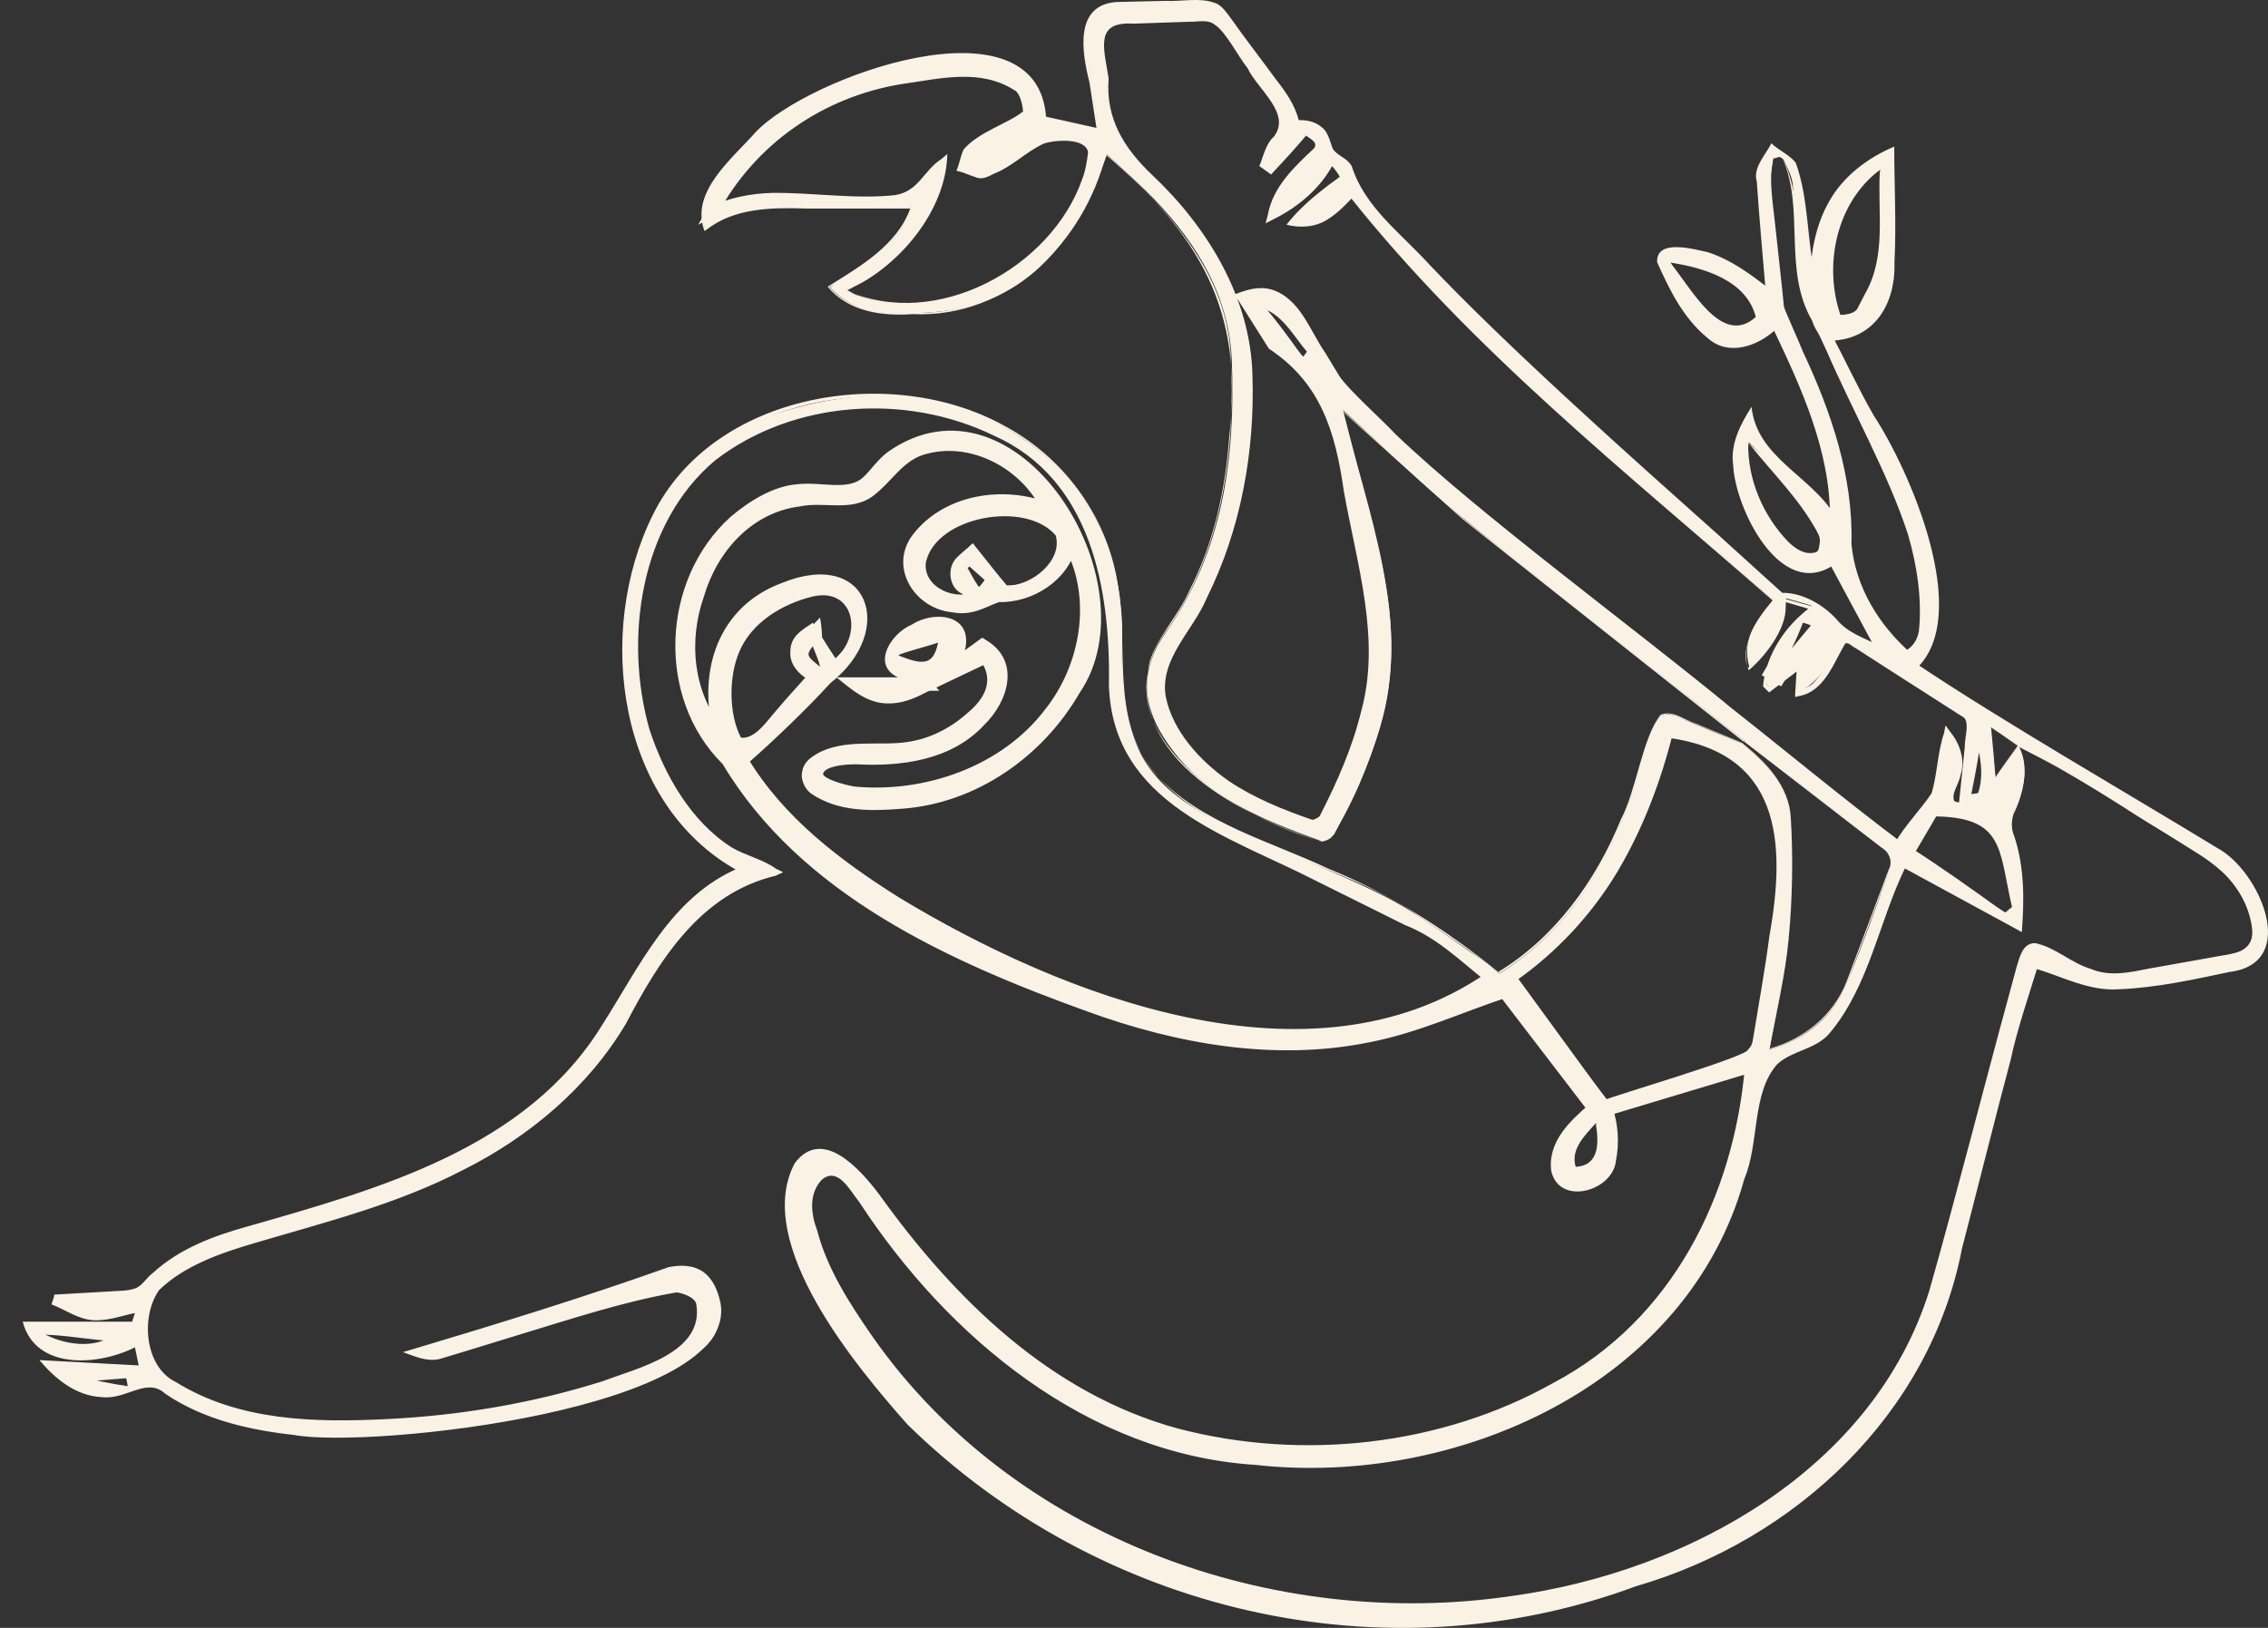 <svg width="39" height="28" viewBox="0 0 39 28" fill="none" xmlns="http://www.w3.org/2000/svg">
<rect x="0" y="0" width="39" height="28" fill="#333333" stroke="none"/>
<path d="M30.001 12.745C28.387 11.471 26.765 10.211 25.165 8.914C24.467 8.348 23.825 7.715 23.094 7.055C23.24 7.63 23.372 8.135 23.504 8.64C23.759 9.612 24.004 10.584 23.901 11.613C23.802 12.603 23.4 13.481 22.948 14.34C22.91 14.406 22.768 14.481 22.707 14.462C21.674 14.085 20.65 13.689 20.013 12.688C19.616 12.066 19.626 11.48 20.046 10.881C21.032 9.48 21.244 7.876 21.183 6.224C21.145 5.12 20.607 4.219 19.857 3.436C19.602 3.172 19.329 2.931 19.036 2.653C18.484 4.196 17.621 5.314 15.875 5.38C15.318 5.399 14.742 5.451 14.271 4.941C14.856 4.573 15.445 4.252 15.686 3.568C14.993 3.568 14.304 3.582 13.62 3.568C13.091 3.554 12.586 3.601 12.129 3.946C12.001 3.615 12.129 3.384 12.28 3.167C12.728 2.502 13.285 1.964 14.016 1.61C14.785 1.242 15.597 1.02 16.446 0.959C16.639 0.945 16.842 0.959 17.031 0.992C17.663 1.119 17.904 1.402 17.965 2.03C18.258 2.096 18.55 2.162 18.895 2.242C18.857 1.997 18.824 1.766 18.786 1.535C18.744 1.261 18.663 0.992 18.654 0.718C18.64 0.341 18.852 0.095 19.23 0.067C19.711 0.029 20.197 0.029 20.683 0.039C20.805 0.039 20.971 0.11 21.046 0.204C21.428 0.695 21.796 1.2 22.155 1.709C22.23 1.818 22.259 1.964 22.315 2.101C22.622 2.082 22.811 2.219 22.877 2.535C22.891 2.596 22.971 2.648 23.023 2.7C23.089 2.761 23.198 2.808 23.221 2.879C23.438 3.563 24 3.983 24.462 4.474C26.368 6.498 28.506 8.272 30.544 10.155C30.586 10.192 30.633 10.249 30.681 10.244C31.119 10.235 31.384 10.504 31.667 10.782C31.837 10.947 32.091 11.023 32.289 11.131C32.035 10.659 31.775 10.169 31.511 9.683C31.129 9.905 30.874 9.881 30.548 9.518C30.1 9.022 29.822 8.442 29.85 7.758C29.86 7.541 29.977 7.324 30.105 7.111C30.279 7.975 31.148 8.23 31.52 8.89C31.511 7.696 31.025 6.658 30.534 5.611C30.015 6.059 29.624 6.064 29.175 5.559C28.93 5.281 28.76 4.927 28.586 4.592C28.482 4.398 28.581 4.304 28.807 4.299C29.312 4.299 29.723 4.46 30.421 5.017C30.398 4.752 30.379 4.545 30.36 4.337C30.322 3.889 30.261 3.441 30.256 2.992C30.256 2.841 30.402 2.691 30.482 2.54C30.624 2.657 30.85 2.757 30.888 2.903C30.992 3.323 31.025 3.766 31.082 4.2C31.11 4.403 31.134 4.606 31.185 4.809C31.223 3.837 31.544 3.054 32.535 2.606C32.535 3.379 32.587 4.101 32.516 4.814C32.469 5.323 32.19 5.757 31.478 5.804C31.77 6.361 32.006 6.89 32.308 7.371C32.86 8.253 33.176 9.206 33.28 10.235C33.323 10.669 33.328 11.094 32.926 11.462C33.224 11.66 33.497 11.863 33.79 12.037C35.182 12.882 36.583 13.717 37.98 14.552C38.494 14.859 38.848 15.279 38.937 15.883C38.999 16.307 38.867 16.543 38.451 16.628C37.763 16.774 37.064 16.93 36.366 16.949C35.932 16.963 35.493 16.727 34.998 16.585C34.936 16.774 34.837 17.015 34.771 17.265C34.403 18.647 34.002 20.025 33.691 21.426C33.092 24.135 31.402 25.932 28.911 26.923C24.368 28.73 20.117 28.117 16.295 25.012C15.347 24.243 14.634 23.243 14.04 22.177C13.865 21.865 13.733 21.526 13.639 21.186C13.572 20.95 13.563 20.676 13.601 20.436C13.7 19.836 14.158 19.657 14.591 20.072C14.964 20.426 15.261 20.86 15.578 21.271C17.46 23.705 19.829 25.135 23.014 24.932C24.646 24.828 26.151 24.38 27.477 23.408C28.897 22.361 29.709 20.94 29.973 19.199C30.011 18.949 30.053 18.704 30.11 18.355C29.256 18.61 28.468 18.85 27.651 19.096C27.689 19.275 27.736 19.383 27.736 19.492C27.732 19.695 27.736 19.912 27.661 20.096C27.557 20.346 27.128 20.488 26.948 20.36C26.694 20.181 26.769 19.931 26.859 19.7C26.901 19.586 26.986 19.478 27.066 19.383C27.147 19.289 27.25 19.214 27.411 19.063C26.878 18.369 26.349 17.675 25.882 17.067C25.075 17.34 24.377 17.657 23.641 17.812C21.961 18.171 20.329 17.874 18.739 17.298C17.328 16.788 15.927 16.227 14.71 15.326C13.86 14.694 13.016 14.033 12.516 13.052C12.435 12.896 12.261 12.787 12.162 12.636C11.275 11.287 11.803 9.098 13.436 8.503C13.69 8.409 14.002 8.433 14.285 8.451C14.596 8.475 14.846 8.437 15.054 8.173C15.549 7.531 16.281 7.357 17.055 7.673C17.13 7.701 17.205 7.734 17.271 7.777C18.626 8.73 19.465 10.575 18.272 12.193C17.394 13.377 16.224 13.901 14.766 13.806C14.629 13.797 14.492 13.759 14.36 13.712C14.139 13.637 13.865 13.533 13.931 13.259C13.964 13.122 14.223 12.99 14.403 12.957C14.705 12.896 15.021 12.91 15.332 12.905C15.946 12.896 16.451 12.646 16.866 12.212C17.154 11.91 17.168 11.622 16.96 11.301C16.535 11.504 16.125 11.726 15.696 11.905C15.384 12.037 15.063 12.037 14.714 11.768H15.889C15.653 11.518 15.162 11.598 15.384 11.16C15.516 10.895 16.087 10.631 16.314 10.744C16.649 10.91 16.469 11.169 16.432 11.452C16.587 11.339 16.743 11.226 16.904 11.108C17.248 11.325 17.337 11.688 17.097 12.075C16.715 12.693 16.116 12.967 15.417 13.037C15.153 13.066 14.884 13.037 14.62 13.047C14.483 13.052 14.341 13.075 14.214 13.122C14.139 13.151 14.044 13.24 14.044 13.306C14.044 13.373 14.129 13.476 14.2 13.505C14.379 13.575 14.573 13.641 14.766 13.656C16.148 13.745 17.805 13.132 18.465 11.561C18.748 10.891 18.734 9.98 18.399 9.39C18.196 9.999 17.748 10.24 17.154 10.268C17.078 10.268 17.003 10.315 16.936 10.353C16.583 10.556 16.002 10.433 15.752 10.098C15.521 9.787 15.592 9.353 15.96 9.051C16.488 8.621 17.097 8.513 17.758 8.678C17.833 8.697 17.908 8.725 17.998 8.753C17.611 7.956 16.677 7.489 15.861 7.73C15.611 7.805 15.375 8.022 15.195 8.23C14.974 8.489 14.733 8.626 14.389 8.602C13.223 8.517 12.412 9.041 12.025 10.183C11.737 11.027 11.775 11.858 12.355 12.608C12.327 12.448 12.294 12.287 12.275 12.127C12.171 11.113 12.714 10.329 13.714 10.046C14.214 9.9 14.587 10.018 14.766 10.381C14.927 10.697 14.761 11.164 14.441 11.466C14.091 11.792 13.78 12.16 13.44 12.5C13.242 12.698 13.025 12.872 12.77 13.099C13.129 13.665 13.615 14.241 14.209 14.694C16.299 16.293 18.64 17.345 21.254 17.723C22.721 17.935 24.136 17.76 25.424 16.949C25.462 16.925 25.495 16.897 25.585 16.831C25.222 16.548 24.905 16.236 24.533 16.034C23.726 15.595 22.886 15.213 22.06 14.807C21.513 14.538 20.952 14.293 20.428 13.981C19.555 13.457 19.168 12.641 19.126 11.632C19.097 10.966 19.097 10.277 18.918 9.645C18.479 8.083 17.309 7.291 15.776 7.031C14.799 6.866 13.837 7.027 12.935 7.451C11.789 7.994 11.227 8.956 10.996 10.159C10.723 11.584 10.963 12.896 11.874 14.052C12.166 14.42 12.516 14.712 12.983 14.845C13.063 14.868 13.134 14.925 13.308 15.019C13.204 15.062 13.162 15.085 13.12 15.095C12.195 15.326 11.657 16.015 11.176 16.76C11.1 16.878 11.02 16.991 10.963 17.119C9.921 19.228 8.043 20.223 5.924 20.884C5.287 21.082 4.631 21.233 3.995 21.445C3.636 21.563 3.292 21.738 2.966 21.936C2.489 22.224 2.447 22.648 2.532 23.2C2.607 23.677 2.919 23.8 3.235 23.965C3.9 24.319 4.627 24.47 5.372 24.493C7.179 24.545 8.949 24.314 10.666 23.734C10.968 23.63 11.265 23.488 11.544 23.332C11.699 23.248 11.874 23.12 11.945 22.965C12.025 22.795 12.072 22.549 12.011 22.389C11.963 22.276 11.695 22.167 11.548 22.191C11.11 22.262 10.675 22.389 10.246 22.516C9.354 22.785 8.467 23.073 7.571 23.337C7.425 23.38 7.26 23.342 7.09 23.281C7.156 23.262 7.222 23.248 7.283 23.229C8.208 22.946 9.133 22.667 10.053 22.37C10.501 22.224 10.93 22.012 11.388 21.889C11.888 21.757 12.152 21.889 12.289 22.229C12.468 22.677 12.36 23.049 11.935 23.304C10.992 23.87 9.968 24.229 8.887 24.399C7.561 24.611 6.236 24.814 4.886 24.635C4.145 24.536 3.438 24.352 2.81 23.913C2.706 23.837 2.494 23.809 2.386 23.861C1.819 24.135 1.296 24.036 0.781 23.455C1.362 23.488 1.881 23.517 2.442 23.545C2.409 23.394 2.386 23.267 2.357 23.134C1.47 23.578 0.616 23.399 0.451 22.785H2.31C2.32 22.752 2.353 22.653 2.386 22.549C2.098 22.606 1.843 22.705 1.598 22.686C1.371 22.667 1.154 22.521 0.937 22.427C0.951 22.389 0.961 22.346 0.975 22.309C1.371 22.285 1.768 22.271 2.164 22.238C2.268 22.229 2.4 22.2 2.461 22.129C2.862 21.681 3.372 21.422 3.928 21.242C4.853 20.95 5.797 20.714 6.707 20.384C7.33 20.157 7.92 19.822 8.51 19.501C9.666 18.869 10.341 17.803 10.973 16.703C11.393 15.972 11.916 15.34 12.718 14.967C11.685 14.444 11.209 13.505 10.907 12.476C10.595 11.424 10.694 10.367 11.062 9.338C11.449 8.249 12.19 7.489 13.299 7.13C14.823 6.635 16.309 6.64 17.672 7.602C18.692 8.319 19.192 9.348 19.286 10.575C19.31 10.895 19.286 11.221 19.3 11.546C19.366 13.037 19.871 13.618 21.164 14.236C22.037 14.651 22.952 14.981 23.816 15.42C24.405 15.722 24.934 16.142 25.491 16.515C25.594 16.585 25.689 16.671 25.783 16.746C26.793 16.118 27.43 15.208 27.873 14.16C28.095 13.641 28.251 13.094 28.421 12.552C28.496 12.316 28.609 12.226 28.85 12.33C29.218 12.49 29.595 12.641 29.963 12.792C30.374 13.127 30.761 13.514 30.794 14.061C30.836 14.755 30.822 15.463 30.756 16.156C30.699 16.784 30.544 17.397 30.426 18.053C31.077 17.864 31.52 17.487 31.761 16.902C32.035 16.241 32.275 15.566 32.516 14.892C32.539 14.826 32.492 14.684 32.436 14.637C31.629 14.005 30.813 13.382 29.996 12.754L30.001 12.745ZM34.705 12.83C34.559 12.731 34.417 12.632 34.238 12.509C34.271 12.858 34.295 13.127 34.314 13.377C34.441 13.203 34.573 13.009 34.71 12.82C34.889 13.212 34.809 13.58 34.634 13.948C34.587 14.052 34.568 14.203 34.606 14.311C34.785 14.821 34.809 15.34 34.752 16C34.04 15.609 33.403 15.26 32.742 14.901C32.705 14.986 32.657 15.09 32.615 15.194C32.384 15.784 32.153 16.378 31.917 16.968C31.723 17.444 31.436 17.892 30.945 18.044C30.36 18.227 30.261 18.643 30.199 19.133C30.199 19.166 30.19 19.204 30.185 19.237C29.798 21.643 28.473 23.332 26.279 24.356C24.674 25.107 22.98 25.295 21.23 25.078C18.772 24.772 16.998 23.356 15.488 21.521C15.181 21.148 14.941 20.719 14.643 20.337C14.374 19.992 14.03 20.058 13.884 20.469C13.841 20.596 13.813 20.752 13.846 20.874C13.936 21.209 14.021 21.549 14.172 21.856C14.658 22.851 15.342 23.715 16.12 24.493C19.564 27.938 25.693 28.688 29.883 26.187C31.582 25.173 32.799 23.79 33.309 21.842C33.761 20.11 34.219 18.378 34.682 16.647C34.8 16.194 34.908 16.151 35.309 16.378C35.682 16.59 36.064 16.817 36.512 16.755C37.13 16.671 37.744 16.552 38.352 16.42C38.697 16.345 38.782 16.18 38.702 15.831C38.588 15.326 38.263 14.977 37.838 14.708C37.111 14.255 36.39 13.797 35.663 13.354C35.352 13.165 35.017 13.004 34.696 12.835L34.705 12.83ZM30.487 10.325C27.968 8.088 25.344 5.993 23.249 3.327C22.957 3.625 22.697 3.908 22.24 3.823C22.438 3.582 22.678 3.398 22.914 3.209C22.985 3.153 23.127 3.073 23.117 3.04C23.089 2.941 22.999 2.86 22.905 2.733C22.66 3.195 22.343 3.46 21.881 3.705C22.004 3.252 22.211 2.978 22.504 2.752C22.594 2.681 22.712 2.558 22.707 2.469C22.702 2.379 22.551 2.304 22.466 2.219C22.386 2.313 22.301 2.407 22.221 2.502C22.103 2.634 21.985 2.761 21.867 2.889L21.763 2.813C21.82 2.681 21.843 2.521 21.938 2.426C22.169 2.195 22.112 1.973 21.961 1.742C21.683 1.318 21.405 0.893 21.103 0.482C21.023 0.374 20.862 0.27 20.735 0.265C20.263 0.256 19.786 0.284 19.314 0.313C19.036 0.327 18.895 0.501 18.904 0.77C18.913 1.011 19.003 1.251 18.994 1.487C18.956 2.228 19.385 2.681 19.871 3.162C20.791 4.073 21.428 5.172 21.452 6.493C21.485 8.116 21.117 9.664 20.192 11.027C19.838 11.551 19.866 12.033 20.168 12.547C20.706 13.457 21.598 13.858 22.537 14.184C22.603 14.208 22.764 14.132 22.801 14.066C23.377 12.967 23.792 11.811 23.622 10.546C23.504 9.678 23.292 8.824 23.136 7.961C22.995 7.163 22.73 6.451 22.009 5.989C21.961 5.96 21.914 5.913 21.886 5.866C21.721 5.611 21.565 5.356 21.386 5.073C21.773 4.927 22.027 5.054 22.202 5.276C22.414 5.545 22.575 5.856 22.759 6.149C22.877 6.333 22.976 6.536 23.127 6.682C23.721 7.262 24.297 7.871 24.943 8.39C27.364 10.339 29.808 12.259 32.247 14.189C32.379 14.293 32.521 14.392 32.653 14.491C32.813 14.269 32.931 14.047 33.101 13.882C33.271 13.717 33.346 13.556 33.356 13.316C33.365 13.07 33.45 12.83 33.497 12.585C33.747 12.915 33.738 13.122 33.568 13.523C33.535 13.599 33.521 13.722 33.563 13.769C33.615 13.825 33.728 13.821 33.752 13.825C33.804 13.344 33.851 12.905 33.889 12.467C33.894 12.391 33.865 12.278 33.813 12.245C33.153 11.816 32.483 11.396 31.813 10.98C31.789 10.966 31.747 10.976 31.719 10.976C31.42 11.523 31.152 11.83 30.916 11.896C30.926 11.73 30.935 11.575 30.94 11.438C30.775 11.565 30.605 11.693 30.43 11.825C30.407 11.801 30.379 11.773 30.355 11.749C30.421 11.226 30.662 10.792 31.162 10.419C30.987 10.367 30.865 10.334 30.714 10.291C30.699 10.815 30.44 11.136 30.081 11.476C29.935 10.947 30.237 10.659 30.501 10.306L30.487 10.325ZM27.623 18.907C28.373 18.685 29.138 18.468 29.893 18.227C30.015 18.19 30.18 18.058 30.204 17.944C30.374 17.015 30.563 16.085 30.648 15.146C30.784 13.623 30.114 12.773 28.666 12.57C28.251 14.293 27.444 15.798 26.024 16.822C26.585 17.553 27.118 18.246 27.628 18.907H27.623ZM14.573 4.993C14.677 5.05 14.705 5.068 14.738 5.078C16.37 5.677 18.545 4.398 18.805 2.686C18.814 2.624 18.805 2.54 18.772 2.497C18.578 2.256 17.946 2.289 17.715 2.488C17.488 2.681 17.21 2.827 16.936 2.955C16.856 2.992 16.71 2.898 16.597 2.865C16.634 2.761 16.644 2.615 16.72 2.558C16.932 2.407 17.172 2.294 17.399 2.162C17.517 2.091 17.72 2.011 17.715 1.936C17.71 1.77 17.649 1.525 17.526 1.459C17.276 1.317 16.97 1.185 16.691 1.195C15.691 1.233 14.714 1.417 13.841 1.936C13.181 2.327 12.69 2.889 12.256 3.639C12.907 3.351 13.492 3.389 14.077 3.431C14.445 3.46 14.818 3.464 15.186 3.445C15.521 3.427 15.814 3.304 15.993 2.992C16.045 2.903 16.153 2.846 16.233 2.775C16.229 2.879 16.248 2.997 16.21 3.092C15.894 3.894 15.445 4.592 14.568 4.988L14.573 4.993ZM30.643 2.691C30.591 2.7 30.544 2.714 30.492 2.724C30.473 2.875 30.435 3.03 30.445 3.181C30.492 3.884 30.553 4.582 30.619 5.281C30.624 5.347 30.671 5.408 30.699 5.47C30.983 6.187 31.303 6.894 31.53 7.63C31.671 8.083 31.714 8.584 31.719 9.06C31.733 9.99 32.115 10.707 32.785 11.311C33.082 11.16 33.125 10.91 33.129 10.65C33.144 9.815 32.926 9.027 32.577 8.277C32.172 7.413 31.752 6.555 31.336 5.696C31.322 5.663 31.289 5.639 31.28 5.611C31.166 5.314 31.006 5.026 30.954 4.719C30.874 4.21 30.883 3.686 30.827 3.167C30.808 3.002 30.709 2.846 30.643 2.686V2.691ZM14.37 11.32C14.667 11.061 14.776 10.707 14.615 10.419C14.469 10.155 14.153 10.093 13.714 10.24C12.728 10.575 12.299 11.353 12.53 12.424C12.558 12.561 12.638 12.773 12.718 12.787C12.851 12.806 13.044 12.726 13.138 12.622C13.431 12.316 13.686 11.976 13.973 11.627C13.667 11.49 13.591 11.263 13.704 10.999C13.747 10.9 13.879 10.839 13.969 10.763C14.096 10.943 14.223 11.122 14.365 11.32H14.37ZM17.319 10.07C17.616 10.07 17.979 9.961 18.182 9.56C18.309 9.31 18.272 9.103 17.998 8.952C17.432 8.635 16.474 8.768 16.026 9.235C15.78 9.494 15.738 9.82 15.927 10.046C16.153 10.325 16.531 10.409 16.856 10.23C16.587 10.159 16.347 10.056 16.436 9.744C16.474 9.617 16.625 9.522 16.729 9.414C16.899 9.603 17.069 9.791 17.319 10.075V10.07ZM32.337 2.912C32.219 2.997 32.139 3.044 32.072 3.106C31.45 3.681 31.379 4.427 31.454 5.205C31.468 5.323 31.553 5.526 31.615 5.531C31.756 5.531 31.978 5.484 32.03 5.385C32.19 5.087 32.355 4.766 32.389 4.441C32.431 3.955 32.36 3.46 32.337 2.917V2.912ZM34.483 15.694C34.531 15.665 34.578 15.633 34.625 15.604C34.559 15.198 34.535 14.778 34.403 14.396C34.342 14.222 34.078 14.085 33.88 14C33.714 13.929 33.507 13.948 33.238 13.92C33.134 14.099 32.983 14.363 32.809 14.665C33.398 15.028 33.941 15.364 34.488 15.698L34.483 15.694ZM30.072 7.607C29.949 8.239 30.36 9.249 30.898 9.565C31.011 9.631 31.233 9.65 31.327 9.579C31.412 9.518 31.45 9.277 31.398 9.169C31.28 8.928 31.115 8.701 30.935 8.499C30.666 8.192 30.369 7.909 30.072 7.607ZM28.723 4.512C28.921 4.833 29.048 5.101 29.237 5.323C29.388 5.498 29.6 5.663 29.817 5.72C29.954 5.757 30.176 5.625 30.303 5.512C30.346 5.474 30.265 5.219 30.18 5.12C29.836 4.71 29.378 4.526 28.723 4.516V4.512ZM27.444 19.317C27.114 19.53 26.963 19.747 26.972 19.978C26.972 20.162 27.052 20.228 27.236 20.162C27.562 20.049 27.637 19.785 27.444 19.313V19.317ZM0.777 22.955C1.225 23.29 1.801 23.304 2.145 22.955H0.777ZM15.436 11.268C15.913 11.598 16.205 11.565 16.271 10.877C15.983 11.009 15.748 11.122 15.436 11.268ZM22.405 6.139C22.438 6.111 22.471 6.083 22.509 6.05C22.287 5.691 22.131 5.276 21.659 5.163C21.631 5.191 21.603 5.219 21.575 5.243C21.853 5.54 22.131 5.838 22.41 6.135L22.405 6.139ZM33.898 13.66C33.946 13.66 33.993 13.665 34.04 13.67C34.224 13.325 34.172 12.967 34.068 12.603H33.95C33.931 12.953 33.913 13.306 33.898 13.66ZM31.143 10.759C31.091 10.726 31.034 10.693 30.983 10.659C30.808 10.961 30.629 11.268 30.454 11.57C30.497 11.598 30.544 11.622 30.586 11.65C30.77 11.353 30.954 11.056 31.143 10.759ZM2.197 23.842C2.197 23.79 2.192 23.738 2.187 23.682C1.923 23.672 1.659 23.658 1.395 23.649C1.395 23.696 1.395 23.743 1.39 23.79C1.659 23.809 1.928 23.823 2.197 23.842ZM16.833 10.098C16.88 10.056 16.927 10.013 16.979 9.971C16.88 9.843 16.781 9.721 16.682 9.593C16.634 9.65 16.531 9.739 16.54 9.754C16.625 9.876 16.734 9.985 16.833 10.098ZM14.101 11.466C14.073 11.268 14.049 11.103 14.011 10.877C13.714 11.211 13.733 11.339 14.101 11.466Z" fill="#F9F2E5"/>
<path d="M30.001 12.745C29.024 11.971 26.099 9.659 25.174 8.928C24.91 8.692 23.391 7.328 23.089 7.064C23.518 8.801 24.283 10.693 23.731 12.509C23.528 13.17 23.264 13.83 22.886 14.411C22.839 14.444 22.782 14.472 22.721 14.476C21.395 14.042 19.376 13.07 19.772 11.372C19.923 10.928 20.263 10.589 20.452 10.159C20.876 9.334 21.074 8.414 21.14 7.489C21.4 5.333 20.612 4.026 19.017 2.662C18.649 4.13 17.38 5.479 15.691 5.403C15.167 5.441 14.587 5.361 14.233 4.932C14.794 4.578 15.436 4.219 15.663 3.559L15.681 3.587H13.865C13.271 3.568 12.629 3.573 12.143 3.955C12.105 3.983 12.119 3.969 12.105 3.946C11.879 3.29 12.596 2.724 12.987 2.28C13.874 1.327 17.847 -0.117 17.989 2.025L17.965 2.002L18.895 2.209L18.861 2.242L18.734 1.417C18.607 0.912 18.46 0.081 19.206 0.034L20.041 0.015C20.291 0.029 20.64 -0.046 20.881 0.048C21.008 0.077 21.112 0.246 21.188 0.346C21.329 0.553 21.777 1.138 21.933 1.355C22.117 1.591 22.268 1.803 22.339 2.087L22.306 2.068C22.452 2.058 22.613 2.087 22.73 2.19C22.853 2.285 22.877 2.473 22.924 2.568C23.018 2.695 23.165 2.714 23.245 2.86C23.466 3.554 24.066 3.993 24.547 4.516C25.91 5.96 28.043 7.857 29.544 9.197C29.822 9.447 30.374 9.952 30.648 10.197C30.997 10.192 31.36 10.405 31.587 10.659C31.77 10.881 32.039 10.966 32.299 11.098L32.247 11.155L31.468 9.706L31.525 9.721C30.614 10.329 29.836 8.744 29.803 7.998C29.751 7.64 29.93 7.291 30.119 6.998C30.209 7.871 31.143 8.182 31.553 8.871L31.468 8.895C31.468 7.739 30.973 6.668 30.482 5.635L30.553 5.649C30.247 5.946 29.737 6.139 29.374 5.823C28.944 5.474 28.713 4.993 28.496 4.512C28.473 4.101 29.124 4.285 29.364 4.337C29.775 4.469 30.119 4.729 30.445 4.984L30.364 5.026C30.312 4.413 30.251 3.738 30.209 3.12C30.143 2.908 30.331 2.691 30.43 2.521L30.459 2.464C30.586 2.587 30.761 2.653 30.879 2.799C31.11 3.431 31.067 4.148 31.223 4.8L31.119 4.809C31.138 4.351 31.218 3.875 31.454 3.464C31.7 3.025 32.12 2.714 32.573 2.521C32.573 3.181 32.61 3.842 32.577 4.507C32.601 5.219 32.238 5.847 31.464 5.861L31.511 5.781C31.752 6.239 31.964 6.701 32.219 7.144C32.842 8.093 33.931 10.584 32.95 11.504L32.945 11.41C34.422 12.4 36.597 13.651 38.135 14.59C38.848 14.972 39.56 16.567 38.338 16.718C37.715 16.85 37.093 16.987 36.451 17.015C35.908 17.057 35.437 16.779 34.965 16.652L35.045 16.609C34.903 17.072 34.677 17.737 34.578 18.218C34.361 19.025 33.95 20.662 33.738 21.474C33.191 24.323 30.869 26.489 28.137 27.282C23.797 28.891 18.895 27.725 15.606 24.503C14.733 23.517 12.935 21.379 13.667 20.006C14.148 19.369 14.804 20.129 15.115 20.539C16.408 22.346 18.074 23.979 20.263 24.573C22.395 25.13 24.783 24.871 26.713 23.785C28.746 22.71 29.817 20.572 30.006 18.336L30.128 18.445L27.67 19.185L27.736 19.072C27.821 19.327 27.85 19.662 27.788 19.959C27.741 20.488 26.816 20.752 26.675 20.143C26.609 19.634 27.005 19.275 27.331 18.992L27.317 19.124L25.788 17.128L25.901 17.161C25.132 17.416 24.382 17.765 23.561 17.925C21.928 18.261 20.239 17.959 18.696 17.397C16.328 16.543 13.771 15.392 12.426 13.141C11.279 12.009 11.364 9.971 12.563 8.89C12.874 8.626 13.289 8.362 13.709 8.329C14.139 8.282 14.573 8.447 14.837 8.215C14.955 8.112 15.092 7.904 15.262 7.777C17.484 6.21 19.866 10.018 18.564 11.919C17.932 13.014 16.79 13.816 15.516 13.91C14.983 13.953 14.412 13.967 13.95 13.651C13.846 13.58 13.761 13.41 13.794 13.273C13.822 13.099 13.955 13.023 14.044 12.967C14.511 12.698 15.125 12.835 15.592 12.764C15.974 12.712 16.333 12.533 16.625 12.273C16.927 12.028 17.111 11.707 16.856 11.358L17.003 11.396L15.894 11.924C15.724 12.014 15.498 12.108 15.262 12.099C14.908 12.099 14.634 11.853 14.384 11.65C14.577 11.65 15.658 11.65 15.88 11.65L15.799 11.839C15.738 11.778 15.648 11.73 15.54 11.688C14.931 11.504 15.304 10.9 15.677 10.744C16.049 10.504 16.691 10.556 16.606 11.117C16.583 11.249 16.545 11.353 16.535 11.457L16.361 11.353L16.833 11.009C16.904 10.957 16.88 10.961 16.955 11.009C17.559 11.367 17.337 12.07 16.922 12.471C16.361 13.08 15.488 13.188 14.724 13.146C14.492 13.146 14.191 13.184 14.153 13.306C14.148 13.387 14.474 13.49 14.686 13.528C15.899 13.646 17.234 13.184 17.979 12.193C18.583 11.429 18.777 10.301 18.319 9.433L18.508 9.414C18.352 9.994 17.758 10.367 17.177 10.357C16.946 10.438 16.72 10.598 16.38 10.532C15.733 10.476 15.271 9.758 15.696 9.197C16.238 8.494 17.257 8.348 18.036 8.65L17.918 8.786C17.578 8.074 16.729 7.607 15.96 7.8C15.535 7.89 15.356 8.272 15.011 8.532C14.634 8.81 14.172 8.621 13.752 8.711C12.926 8.815 12.332 9.485 12.105 10.258C11.836 11.023 11.916 11.896 12.435 12.537L12.27 12.608C11.992 11.537 12.35 10.433 13.445 10.027C14.941 9.419 15.427 10.848 14.28 11.749C13.884 12.184 13.28 12.764 12.841 13.146L12.855 13.033C13.478 14.066 14.445 14.797 15.455 15.434C18.272 17.142 22.537 18.803 25.547 16.746V16.873C25.09 16.51 24.703 16.123 24.16 15.911L22.631 15.151C21.126 14.377 19.14 13.83 19.069 11.797C19.097 10.136 18.767 8.234 17.083 7.489C15.573 6.758 13.643 6.885 12.303 7.914C11.006 8.999 10.723 10.995 11.171 12.556C11.43 13.335 11.879 14.127 12.582 14.576C12.822 14.717 13.129 14.783 13.346 14.944C13.521 15.028 13.478 14.986 13.341 15.062C12.053 15.368 11.345 16.496 10.765 17.605C10.114 18.704 9.095 19.558 7.963 20.124C6.83 20.714 5.594 21.021 4.386 21.379C3.801 21.549 3.164 21.771 2.735 22.191C2.419 22.639 2.48 23.507 3.023 23.771C4.112 24.446 5.415 24.47 6.66 24.408C7.915 24.347 9.166 24.135 10.364 23.757C10.973 23.526 12.114 23.267 11.973 22.431C11.949 22.318 11.77 22.252 11.638 22.229C10.732 22.384 9.807 22.691 8.92 22.96L8.014 23.238L7.561 23.375C7.335 23.427 7.132 23.328 6.929 23.257L7.071 23.215C8.557 22.771 10.029 22.318 11.501 21.794C11.695 21.757 11.916 21.752 12.096 21.879C12.27 22.007 12.346 22.214 12.388 22.403C12.742 24.248 6.349 24.923 5.056 24.682C4.287 24.597 3.499 24.418 2.843 23.974C2.527 23.677 2.169 24.083 1.753 24.031C1.305 24.012 0.947 23.715 0.678 23.394L0.772 23.399L2.433 23.488L2.395 23.535L2.31 23.125L2.362 23.153C1.739 23.488 0.616 23.592 0.39 22.733H2.296L2.263 22.762L2.338 22.526L2.381 22.573C2.136 22.615 1.895 22.715 1.631 22.71C1.348 22.7 1.126 22.526 0.885 22.436L0.895 22.408L0.932 22.29V22.266H0.965L1.867 22.214C2.013 22.2 2.173 22.21 2.305 22.167C2.438 22.134 2.513 21.978 2.636 21.889C3.089 21.474 3.678 21.256 4.254 21.096C6.514 20.45 9.057 19.751 10.359 17.623C10.996 16.628 11.534 15.43 12.695 14.934V14.981C10.609 13.835 10.232 10.862 11.223 8.862C12.256 6.753 15.313 6.243 17.262 7.319C18.286 7.862 19.027 8.871 19.215 10.013C19.423 11.108 19.074 12.386 19.866 13.311C20.645 14.16 21.829 14.462 22.848 14.944C23.896 15.364 24.924 16.034 25.764 16.718C26.746 16.118 27.444 15.146 27.873 14.094C28.142 13.585 28.241 12.693 28.553 12.297C28.76 12.202 28.968 12.391 29.166 12.448L29.959 12.778C30.312 13.066 30.676 13.415 30.77 13.887C30.827 14.349 30.817 14.816 30.808 15.283C30.799 16.208 30.61 17.161 30.416 18.039C31.006 17.883 31.53 17.463 31.752 16.887L32.398 15.17L32.478 14.958C32.558 14.812 32.478 14.646 32.346 14.571C31.794 14.151 30.553 13.184 29.987 12.75L30.001 12.745ZM30.001 12.745C30.449 13.099 31.737 14.08 32.181 14.425C32.337 14.552 32.639 14.708 32.497 14.958L32.417 15.17L31.77 16.887C31.549 17.468 31.02 17.892 30.426 18.048C30.61 17.133 30.803 16.218 30.808 15.283C30.817 14.821 30.827 14.349 30.77 13.892C30.681 13.424 30.317 13.08 29.963 12.792C29.676 12.669 29.062 12.415 28.774 12.301C28.623 12.245 28.496 12.335 28.454 12.476C28.123 13.566 27.779 14.684 27.057 15.59C26.703 16.048 26.274 16.439 25.783 16.741C25.335 16.383 24.854 16.067 24.377 15.746C22.65 14.509 19.357 14.411 19.3 11.73C19.291 10.603 19.267 9.4 18.541 8.461C17.154 6.545 14.271 6.375 12.369 7.597C10.968 8.598 10.52 10.589 10.869 12.212C11.133 13.302 11.68 14.425 12.733 14.934L12.78 14.958L12.728 14.981C11.577 15.477 11.058 16.661 10.421 17.657C9.788 18.709 8.793 19.459 7.698 19.968C6.627 20.544 5.434 20.808 4.292 21.162C3.645 21.341 2.999 21.596 2.537 22.096C2.395 22.294 2.093 22.262 1.885 22.28L0.984 22.337L1.017 22.313L0.98 22.431L0.961 22.389C1.197 22.488 1.409 22.639 1.654 22.644C1.9 22.644 2.14 22.549 2.39 22.507L2.447 22.497L2.428 22.554L2.353 22.79L2.343 22.814H0.456L0.489 22.766C0.758 23.55 1.801 23.384 2.386 23.073L2.395 23.12L2.48 23.531L2.489 23.578H2.442L0.781 23.488L0.814 23.422C1.178 23.87 1.782 24.12 2.32 23.842C2.504 23.738 2.749 23.79 2.905 23.913C4.221 24.753 5.891 24.72 7.392 24.564C8.92 24.385 10.477 24.125 11.817 23.318C12.162 23.153 12.416 22.823 12.317 22.436C12.256 22.026 11.945 21.794 11.534 21.898C10.09 22.413 8.595 22.875 7.113 23.323V23.229C7.255 23.281 7.41 23.323 7.547 23.29L7.996 23.153C8.887 22.889 9.821 22.568 10.718 22.346C10.888 22.309 11.251 22.21 11.412 22.172C11.633 22.092 11.996 22.158 12.082 22.417C12.237 23.356 11.072 23.62 10.406 23.875C9.199 24.257 7.939 24.47 6.674 24.531C5.419 24.602 4.079 24.569 2.975 23.885C2.673 23.743 2.475 23.408 2.466 23.078C2.216 21.931 3.494 21.54 4.358 21.28C6.736 20.639 9.354 19.813 10.661 17.553C11.232 16.449 12.001 15.255 13.299 14.953L13.294 15.071C13.162 15.005 13.058 14.911 12.926 14.882C10.845 13.991 10.44 11.131 11.213 9.211C12.558 5.753 18.677 6.267 19.112 10.089C19.291 12.056 19.036 13.363 21.173 14.274C22.07 14.698 23.339 15.335 24.24 15.779C24.495 15.901 24.759 16.029 24.986 16.218L25.651 16.755L25.736 16.822L25.651 16.883C22.579 18.997 18.248 17.331 15.37 15.59C14.323 14.934 13.308 14.156 12.671 13.07C13.124 12.674 13.747 12.08 14.162 11.627C14.592 11.273 15.096 10.49 14.422 10.131C13.855 9.928 13.129 10.315 12.752 10.754C12.322 11.254 12.322 11.971 12.464 12.585L12.52 12.948C11.822 12.202 11.577 11.169 11.931 10.202C12.166 9.376 12.841 8.626 13.728 8.522C14.115 8.428 14.568 8.607 14.908 8.371C15.214 8.135 15.474 7.692 15.917 7.612C16.894 7.371 17.866 8.022 18.21 8.923L17.984 8.843C17.262 8.565 16.351 8.697 15.866 9.315C15.431 9.919 16.177 10.499 16.771 10.315C16.885 10.296 16.965 10.183 17.172 10.159C17.432 10.145 17.687 10.089 17.89 9.952C18.168 9.777 18.3 9.433 18.39 9.121C19.003 10.117 18.857 11.438 18.149 12.325C17.271 13.453 15.644 14.042 14.271 13.637C13.988 13.566 13.804 13.25 14.115 13.052C14.544 12.835 15.04 12.99 15.483 12.919C15.969 12.863 16.446 12.679 16.776 12.325C17.097 12.009 17.328 11.48 16.852 11.197H16.974L16.502 11.542L16.29 11.697C16.304 11.419 16.507 10.952 16.333 10.886C16.219 10.773 15.979 10.858 15.79 10.952C15.535 11.084 15.247 11.386 15.634 11.49C15.814 11.537 16.026 11.73 16.153 11.882H14.714L14.785 11.679C15.101 11.938 15.46 11.924 15.814 11.721L16.913 11.193L17.003 11.15C17.724 12.033 16.441 12.882 15.639 12.99C15.111 13.089 14.365 12.863 14.04 13.306C14.007 13.429 14.162 13.519 14.351 13.58C16.606 14.274 19.489 11.919 18.536 9.537C18.107 8.357 16.653 6.979 15.417 7.947C15.257 8.065 15.177 8.215 14.993 8.385C14.535 8.744 13.959 8.414 13.473 8.602L13.204 8.72C11.963 9.367 11.506 11.065 12.1 12.301C12.209 12.594 12.482 12.764 12.633 13.037C13.053 13.84 13.738 14.453 14.464 15.005C16.399 16.453 18.758 17.383 21.131 17.793C22.778 18.067 24.33 17.567 25.849 16.972L25.915 16.949L25.958 17.006L27.486 19.001L27.538 19.072C27.331 19.28 27.038 19.478 26.939 19.737C26.84 19.954 26.812 20.247 27.076 20.299C27.302 20.308 27.581 20.167 27.6 19.917C27.623 19.789 27.623 19.652 27.628 19.506C27.642 19.379 27.552 19.185 27.529 19.025L27.614 19.001L30.072 18.261L30.223 18.218L30.195 18.369C29.864 23.507 24.863 25.927 20.216 24.743C19.126 24.432 18.107 23.88 17.243 23.148C16.111 22.294 15.408 21.021 14.426 20.049C13.86 19.634 13.587 20.384 13.657 20.86C14.544 24.375 18.149 26.73 21.508 27.584C23.683 28.098 25.986 27.867 28.095 27.15C30.789 26.371 33.063 24.257 33.606 21.45C33.898 20.27 34.365 18.553 34.663 17.378C34.743 17.086 34.851 16.803 34.941 16.515C35.455 16.642 35.937 16.935 36.451 16.887C36.951 16.864 37.451 16.774 37.947 16.671C38.187 16.609 38.461 16.59 38.664 16.486C38.876 16.378 38.904 16.118 38.862 15.878C38.796 15.387 38.489 14.963 38.074 14.694C36.489 13.726 34.337 12.49 32.827 11.466C33.276 11.127 33.276 10.546 33.191 10.037C33.049 8.475 32.072 7.206 31.421 5.833L31.384 5.757H31.468C32.983 5.668 32.37 3.625 32.474 2.606L32.549 2.653C31.671 3.002 31.228 3.898 31.233 4.809L31.214 5.271C31.044 4.521 30.997 3.733 30.85 2.983C30.836 2.79 30.605 2.724 30.445 2.582L30.52 2.568C30.412 2.771 30.251 2.903 30.308 3.12L30.355 3.752C30.388 4.21 30.426 4.672 30.473 5.13L30.383 5.059C29.907 4.682 29.364 4.304 28.737 4.356C28.638 4.365 28.567 4.408 28.59 4.488C28.93 5.257 29.591 6.465 30.497 5.578L30.544 5.54L30.567 5.597C31.086 6.682 31.596 7.833 31.558 9.065L31.473 8.918C31.086 8.267 30.195 7.951 30.053 7.126L30.133 7.14C29.963 7.404 29.841 7.678 29.883 7.994C29.916 8.607 30.242 9.183 30.676 9.603C30.912 9.857 31.251 9.815 31.516 9.631L31.535 9.669L32.313 11.117L32.374 11.23L32.261 11.174C32.02 11.051 31.719 10.952 31.53 10.721C31.327 10.523 31.105 10.339 30.832 10.301C30.756 10.282 30.714 10.31 30.605 10.273C30.534 10.225 30.492 10.174 30.435 10.126C28.137 7.975 25.316 5.729 23.353 3.29C23.282 3.162 23.221 3.03 23.179 2.893C23.113 2.799 22.952 2.719 22.867 2.62C22.806 2.544 22.825 2.473 22.787 2.412C22.712 2.205 22.494 2.115 22.277 2.143C22.221 2.006 22.192 1.855 22.117 1.742C21.952 1.502 21.546 0.973 21.376 0.732C21.244 0.586 21.041 0.18 20.848 0.119C20.64 0.029 20.263 0.105 20.032 0.091C18.838 0.091 18.465 0.072 18.777 1.421L18.904 2.247L18.909 2.289L18.866 2.28L17.937 2.068H17.918V2.049C17.791 0.459 15.691 1.039 14.681 1.365C13.605 1.719 12.633 2.464 12.124 3.483C12.067 3.634 12.077 3.799 12.133 3.946L12.096 3.936C12.591 3.544 13.247 3.54 13.851 3.554L15.667 3.559C15.705 3.559 15.7 3.549 15.686 3.587C15.479 4.2 14.747 4.733 14.261 4.936C14.61 5.342 15.162 5.413 15.672 5.375C17.342 5.465 18.555 4.125 19.003 2.629C20.027 3.554 21.093 4.649 21.164 6.111C21.249 7.72 21.032 9.423 20.107 10.782C18.753 12.556 21.206 14.038 22.702 14.467C22.754 14.467 22.811 14.439 22.858 14.406C23.226 13.835 23.495 13.165 23.698 12.514C24.269 10.702 23.438 8.772 23.075 7.064C23.381 7.338 24.882 8.687 25.156 8.933C26.071 9.655 29.02 11.999 29.978 12.754L30.001 12.745Z" fill="#F9F2E5"/>
<path d="M34.7 12.835L34.229 12.514C34.229 12.514 34.309 13.382 34.314 13.382C34.285 13.382 34.705 12.825 34.7 12.82C34.908 13.146 34.8 13.651 34.625 14C34.583 14.127 34.583 14.264 34.639 14.392C34.814 14.92 34.809 15.486 34.767 16.034L34.743 16.019L32.733 14.925L32.766 14.915C32.308 15.854 32.143 16.963 31.459 17.774C31.223 18.053 30.817 18.067 30.563 18.303C30.119 18.794 30.256 19.662 29.996 20.275C29.02 23.823 25.028 25.583 21.584 25.196C18.706 25.012 16.299 23.007 14.776 20.676C14.61 20.469 14.408 20.058 14.129 20.294C13.912 20.53 13.936 20.855 14.054 21.172C14.228 21.832 14.61 22.422 15.002 22.988C17.418 26.442 21.881 28.06 26 27.451C29.034 27.032 32.214 25.272 33.176 22.2C33.592 20.742 34.139 18.605 34.54 17.138L34.677 16.633C34.729 16.472 34.776 16.218 34.998 16.222C35.356 16.298 35.606 16.562 35.956 16.666C36.286 16.807 36.635 16.722 36.975 16.656L38.008 16.472C38.178 16.435 38.357 16.425 38.517 16.364C39.027 16.133 38.546 15.316 38.272 15.047C37.843 14.632 37.026 14.236 36.531 13.887L35.639 13.33L34.715 12.83L34.7 12.835ZM34.7 12.835C35.54 13.25 36.621 13.934 37.413 14.429C38.013 14.769 38.668 15.203 38.749 15.953C38.782 16.133 38.702 16.34 38.517 16.397C38.197 16.496 37.314 16.628 36.97 16.699C36.446 16.855 35.904 16.793 35.446 16.486C35.087 16.279 34.842 16.1 34.729 16.647C34.644 16.963 34.163 18.827 34.068 19.185C33.861 19.893 33.474 21.549 33.261 22.233C32.304 25.361 29.095 27.168 26.014 27.612C21.848 28.258 17.267 26.635 14.804 23.125C14.309 22.394 13.799 21.582 13.738 20.681C13.761 20.398 13.941 20.011 14.29 20.016C14.615 20.025 14.785 20.355 14.941 20.563C15.139 20.855 15.323 21.148 15.535 21.417C17.026 23.314 19.116 24.88 21.593 25.045C24.986 25.446 28.925 23.738 29.907 20.252C30.18 19.615 30.029 18.77 30.506 18.251C30.77 18.006 31.162 18.006 31.407 17.727C32.082 16.935 32.256 15.821 32.719 14.896L32.728 14.873L32.752 14.887L34.757 15.991L34.733 16.005C34.781 15.467 34.785 14.915 34.615 14.401C34.559 14.278 34.554 14.127 34.601 13.995C34.795 13.637 34.856 13.179 34.71 12.83L34.314 13.387C34.299 13.405 34.309 13.391 34.304 13.387C34.304 13.387 34.224 12.504 34.233 12.514L34.7 12.839V12.835Z" fill="#F9F2E5"/>
<path d="M30.482 10.329C27.958 8.116 25.302 6.017 23.198 3.365H23.287C23.15 3.511 23.014 3.658 22.834 3.771C22.627 3.908 22.358 3.927 22.122 3.865C22.306 3.629 22.532 3.427 22.764 3.247C22.853 3.172 22.999 3.077 23.051 3.03C23.042 3.087 23.051 3.044 23.037 3.04C22.99 2.945 22.905 2.86 22.844 2.78L22.952 2.771C22.735 3.214 22.339 3.554 21.9 3.771L21.763 3.842L21.801 3.695C21.891 3.205 22.268 2.86 22.598 2.549C22.678 2.426 22.485 2.379 22.4 2.28H22.504C22.311 2.511 22.108 2.733 21.9 2.955L21.858 3.002L21.702 2.889L21.655 2.856L21.678 2.799C21.73 2.657 21.782 2.455 21.905 2.351C22.211 1.95 21.626 1.539 21.452 1.171C21.305 0.992 21.074 0.539 20.89 0.426C20.772 0.327 20.593 0.379 20.461 0.374C20.22 0.383 19.73 0.397 19.494 0.407C18.819 0.364 18.98 0.817 19.064 1.351C19.008 2.039 19.333 2.554 19.81 3.007C20.758 3.898 21.508 5.12 21.537 6.46C21.579 7.767 21.339 9.103 20.753 10.282C20.522 10.844 19.937 11.329 20.046 11.981C20.164 12.575 20.636 13.089 21.131 13.434C21.565 13.726 22.065 13.929 22.561 14.099C22.551 14.099 22.57 14.099 22.561 14.099C22.561 14.099 22.575 14.099 22.584 14.099C22.636 14.08 22.693 14.052 22.702 14.019C22.995 13.448 23.254 12.858 23.405 12.24C23.75 10.995 23.334 9.716 23.108 8.447C22.962 7.418 22.707 6.583 21.82 5.998L21.296 5.168L21.23 5.064C21.428 4.988 21.636 4.917 21.862 4.979C22.358 5.13 22.527 5.696 22.792 6.073L23.032 6.47C23.188 6.706 23.787 7.239 23.99 7.461C25.429 8.843 28.171 10.853 29.761 12.169C30.737 12.938 31.695 13.736 32.686 14.481L32.587 14.495C32.752 14.203 33.04 13.91 33.214 13.646C33.309 13.349 33.318 12.934 33.427 12.618L33.455 12.476L33.54 12.594C33.7 12.787 33.799 13.08 33.714 13.325C33.691 13.481 33.544 13.656 33.606 13.778C33.634 13.797 33.677 13.802 33.757 13.811L33.681 13.863L33.785 12.854C33.785 12.688 33.851 12.5 33.799 12.382C33.79 12.335 33.691 12.301 33.625 12.249L33.412 12.113C33.002 11.853 32.308 11.405 31.912 11.15C31.879 11.136 31.794 11.065 31.77 11.065H31.709L31.747 11.042C31.53 11.391 31.379 11.905 30.916 11.976L30.869 11.99V11.938L30.898 11.48L30.95 11.509L30.44 11.896L30.421 11.91L30.327 11.816C30.327 11.816 30.317 11.806 30.317 11.792C30.374 11.249 30.699 10.763 31.138 10.452L31.143 10.485L30.695 10.353C30.775 10.726 30.398 11.254 30.072 11.528C29.883 11.127 30.223 10.664 30.487 10.353L30.482 10.329ZM30.482 10.329C30.195 10.659 29.94 11.075 30.053 11.495C30.388 11.188 30.681 10.792 30.676 10.315C30.676 10.287 30.676 10.296 30.695 10.301L31.143 10.424L31.181 10.433L31.152 10.457C30.723 10.768 30.416 11.24 30.364 11.773L30.355 11.749L30.43 11.825L30.393 11.825L30.898 11.433L30.954 11.391V11.462L30.931 11.919L30.888 11.882C30.992 11.853 31.091 11.825 31.166 11.764C31.393 11.542 31.511 11.221 31.676 10.952H31.77C31.77 10.952 31.803 10.952 31.822 10.961C32.417 11.329 33.2 11.82 33.795 12.193C34.021 12.306 33.913 12.641 33.903 12.839L33.804 13.854V13.915L33.728 13.906C33.691 13.906 33.601 13.906 33.53 13.849C33.37 13.651 33.568 13.448 33.596 13.269C33.667 13.037 33.587 12.83 33.441 12.646L33.554 12.622C33.431 12.99 33.46 13.311 33.337 13.684C33.167 13.967 32.926 14.17 32.662 14.613C31.643 13.854 30.666 13.052 29.666 12.268L26.741 9.957C25.887 9.263 24.627 8.352 23.863 7.574C23.641 7.328 23.061 6.833 22.877 6.555L22.631 6.154C22.329 5.72 22.079 4.913 21.419 5.191L21.471 5.045L21.985 5.856C22.881 6.399 23.188 7.428 23.325 8.39C23.566 9.659 23.985 10.985 23.636 12.278C23.485 12.924 23.221 13.533 22.919 14.113C22.825 14.283 22.641 14.363 22.471 14.302C21.357 13.929 20.121 13.255 19.848 12.009C19.725 11.292 20.319 10.787 20.584 10.183C21.159 9.036 21.395 7.739 21.362 6.46C21.339 5.172 20.631 4.007 19.701 3.129C19.475 2.898 19.244 2.648 19.088 2.341C18.923 2.054 18.904 1.671 18.909 1.365C18.885 1.044 18.687 0.643 18.984 0.364C19.145 0.228 19.348 0.246 19.498 0.237L19.989 0.223C20.159 0.209 20.56 0.213 20.721 0.199C21.008 0.199 21.188 0.459 21.32 0.676L21.593 1.082C21.801 1.473 22.433 1.987 22.032 2.445C21.91 2.549 21.9 2.686 21.829 2.856C21.787 2.714 21.801 2.775 21.91 2.841L21.815 2.851C22.037 2.61 22.254 2.37 22.466 2.124C22.565 2.247 22.735 2.289 22.782 2.469C22.778 2.709 22.509 2.823 22.391 2.959C22.174 3.167 22.032 3.441 21.957 3.733L21.862 3.658C22.315 3.436 22.697 3.087 22.905 2.629C22.943 2.676 23.051 2.808 23.089 2.86C23.131 2.926 23.212 2.992 23.183 3.096C22.863 3.37 22.561 3.554 22.301 3.87L22.263 3.771C22.447 3.809 22.631 3.771 22.787 3.677C22.962 3.568 23.113 3.403 23.264 3.247L23.306 3.299C25.368 5.96 28.001 8.093 30.497 10.334L30.482 10.329Z" fill="#F9F2E5"/>
<path d="M27.619 18.912C27.732 18.85 30.072 18.166 30.058 18.053C30.128 17.987 30.133 17.94 30.152 17.826C30.242 17.27 30.355 16.656 30.426 16.1C30.723 14.448 30.605 12.929 28.642 12.684L28.77 12.599C28.562 13.434 28.255 14.25 27.812 14.995C27.368 15.736 26.765 16.383 26.057 16.878L26.071 16.784L27.623 18.912H27.619ZM27.619 18.912L25.962 16.864L25.92 16.812C26.623 16.302 27.203 15.637 27.633 14.892C28.076 14.137 28.373 13.302 28.567 12.448C29.968 12.547 30.893 13.547 30.751 14.967C30.69 15.939 30.468 16.902 30.284 17.855C30.275 18.072 30.077 18.256 29.869 18.303L27.619 18.912Z" fill="#F9F2E5"/>
<path d="M14.563 4.998C16.092 5.687 18.078 4.611 18.611 3.077C18.668 2.931 18.696 2.747 18.71 2.615C18.663 2.37 18.154 2.403 17.951 2.469C17.649 2.606 17.413 2.86 17.102 2.983C17.017 3.025 16.899 3.096 16.795 3.054C16.649 3.007 16.573 2.964 16.446 2.936C16.502 2.813 16.502 2.728 16.569 2.573C16.819 2.271 17.347 2.12 17.592 1.917C17.583 1.775 17.526 1.586 17.446 1.553C16.852 1.171 16.158 1.355 15.512 1.445C14.158 1.662 12.978 2.478 12.332 3.695L12.204 3.554C12.539 3.403 12.912 3.327 13.275 3.318C13.973 3.309 14.705 3.431 15.389 3.356C15.799 3.294 15.88 2.931 16.186 2.738L16.29 2.648C16.271 3.629 15.45 4.606 14.559 4.993L14.563 4.998ZM14.563 4.998C15.37 4.611 16.13 3.686 16.167 2.78L16.262 2.827C16.092 2.941 16.031 3.044 15.908 3.209C15.78 3.351 15.606 3.45 15.422 3.493C14.247 3.653 13.105 3.243 12.006 3.865L12.162 3.596C12.813 2.337 14.072 1.45 15.474 1.218C16.182 1.105 17.352 0.865 17.758 1.619C17.795 1.723 17.814 1.827 17.819 1.94C17.814 2.077 17.687 2.129 17.597 2.181C17.337 2.332 16.974 2.492 16.762 2.667C16.734 2.719 16.724 2.804 16.691 2.903L16.62 2.766C16.715 2.794 16.79 2.837 16.856 2.856C16.899 2.86 16.88 2.87 16.908 2.856C17.168 2.738 17.427 2.606 17.644 2.422C17.979 2.186 18.526 2.148 18.838 2.44C18.946 2.582 18.876 2.747 18.847 2.884C18.418 4.606 16.201 5.8 14.573 4.998H14.563Z" fill="#F9F2E5"/>
<path d="M30.638 2.695L30.487 2.733C30.412 3.092 30.487 3.488 30.525 3.861L30.648 4.993L30.676 5.276C30.723 5.413 30.94 5.885 31.001 6.045C31.487 7.078 31.87 8.201 31.837 9.353C31.903 10.089 32.304 10.749 32.86 11.235L32.728 11.216C32.879 11.141 32.969 11.023 32.997 10.853C33.054 10.306 32.964 9.725 32.809 9.192C32.474 8.159 31.851 7.055 31.412 6.04L31.289 5.776C31.247 5.687 31.209 5.663 31.162 5.517C30.648 4.639 31.049 3.573 30.638 2.695ZM30.638 2.695C31.086 3.544 30.756 4.625 31.285 5.465C31.336 5.611 31.369 5.616 31.417 5.715L31.544 5.974C32.256 7.527 33.384 9.098 33.219 10.891C33.191 11.141 32.992 11.377 32.757 11.457C32.143 10.938 31.686 10.188 31.619 9.371C31.601 8.593 31.553 7.885 31.261 7.159C31.049 6.536 30.765 5.899 30.544 5.285C30.53 5.092 30.473 4.078 30.459 3.865C30.449 3.488 30.374 3.101 30.482 2.728L30.633 2.7L30.638 2.695Z" fill="#F9F2E5"/>
<path d="M14.365 11.325C14.837 10.924 14.691 10.103 13.983 10.258C13.45 10.386 12.926 10.707 12.714 11.207C12.525 11.646 12.534 12.292 12.742 12.688C12.987 12.717 13.195 12.391 13.336 12.235C13.521 12.014 13.719 11.801 13.912 11.584L13.94 11.707C13.752 11.622 13.568 11.429 13.591 11.202C13.591 10.943 13.794 10.834 13.978 10.711L13.997 10.744L14.365 11.325ZM14.365 11.325L13.936 10.787H13.992C13.653 10.995 13.587 11.4 14.002 11.561L14.101 11.598C13.813 11.962 13.506 12.353 13.204 12.707C12.549 13.25 12.383 12.585 12.35 12.014C12.256 11.051 13.039 10.207 13.964 10.103C14.271 10.041 14.653 10.207 14.71 10.542C14.785 10.858 14.596 11.155 14.365 11.325Z" fill="#F9F2E5"/>
<path d="M17.314 10.075C17.748 10.075 18.276 9.64 18.154 9.211C17.644 8.602 16.101 8.876 15.922 9.669C15.861 10.103 16.451 10.362 16.804 10.155L16.828 10.329C16.729 10.301 16.63 10.268 16.531 10.207C16.309 10.093 16.281 9.749 16.46 9.584C16.554 9.489 16.644 9.428 16.729 9.343L16.762 9.386L17.314 10.079V10.075ZM17.314 10.075L16.682 9.452H16.757C16.422 9.739 16.323 10.037 16.87 10.145L17.083 10.192L16.889 10.32C15.946 10.81 15.162 9.588 16.144 8.985C16.691 8.65 17.413 8.569 17.989 8.867C18.253 8.975 18.399 9.31 18.239 9.565C18.074 9.914 17.677 10.117 17.305 10.079L17.314 10.075Z" fill="#F9F2E5"/>
<path d="M32.332 2.917C31.572 3.483 31.355 4.564 31.648 5.418C31.667 5.441 31.662 5.427 31.624 5.418C31.737 5.413 31.879 5.399 31.936 5.314C31.964 5.262 32.035 5.125 32.063 5.068C32.45 4.403 32.28 3.653 32.327 2.917H32.332ZM32.332 2.917C32.455 3.71 32.643 4.611 32.181 5.337C32.148 5.399 32.115 5.484 32.049 5.531C31.884 5.63 31.728 5.672 31.553 5.639C31.407 5.554 31.374 5.394 31.336 5.238C31.214 4.365 31.478 3.313 32.327 2.917H32.332Z" fill="#F9F2E5"/>
<path d="M34.479 15.698C34.479 15.698 34.644 15.552 34.601 15.614C34.365 14.613 34.483 14.038 33.214 14.042L33.328 13.986L32.893 14.727L32.856 14.58C33.394 14.925 33.917 15.297 34.479 15.703V15.698ZM34.479 15.698C33.894 15.406 33.257 15.066 32.653 14.708C32.657 14.698 33.101 13.91 33.125 13.863L33.162 13.792C33.625 13.844 34.115 13.821 34.455 14.311C34.615 14.755 34.592 15.17 34.634 15.618H34.625L34.474 15.694L34.479 15.698Z" fill="#F9F2E5"/>
<path d="M30.062 7.612C30.048 8.244 30.317 8.867 30.742 9.31C30.874 9.442 31.03 9.546 31.209 9.504C31.28 9.489 31.275 9.423 31.289 9.357C31.303 9.258 31.289 9.225 31.233 9.121C30.912 8.55 30.501 8.164 30.062 7.612ZM30.062 7.612C30.53 8.055 31.233 8.527 31.511 9.187C31.53 9.263 31.53 9.324 31.52 9.39C31.516 9.532 31.412 9.725 31.261 9.735C30.341 9.824 29.864 8.333 30.062 7.612Z" fill="#F9F2E5"/>
<path d="M28.718 4.516C29.081 4.946 29.614 6.003 30.209 5.436C30.195 5.455 30.195 5.46 30.195 5.465C30.195 5.47 30.195 5.474 30.195 5.465C30.044 4.828 29.312 4.606 28.718 4.516ZM28.718 4.516C29.369 4.413 30.412 4.733 30.421 5.526C30.416 5.573 30.346 5.63 30.308 5.658C29.544 6.267 28.939 5.106 28.718 4.516Z" fill="#F9F2E5"/>
<path d="M27.439 19.322C27.241 19.539 27.005 19.775 27.095 20.068C27.104 20.077 27.09 20.068 27.109 20.068C27.505 20.039 27.496 19.648 27.439 19.317V19.322ZM27.439 19.322C27.741 19.69 27.675 20.27 27.099 20.308C26.939 20.318 26.835 20.119 26.849 19.983C26.849 19.648 27.156 19.407 27.434 19.317L27.439 19.322Z" fill="#F9F2E5"/>
<path d="M0.777 22.955C1.192 23.158 1.725 23.21 2.06 22.875L2.145 23.073C1.73 23.078 1.329 22.983 0.777 22.955ZM0.777 22.955C1.197 22.913 1.876 22.809 2.419 22.842L2.23 23.04C1.838 23.455 1.126 23.361 0.777 22.96V22.955Z" fill="#F9F2E5"/>
<path d="M15.436 11.268C15.922 11.466 16.097 11.452 16.158 10.867L16.318 10.98C16.068 11.094 15.795 11.141 15.436 11.268ZM15.436 11.268C15.663 11.103 16.064 10.834 16.403 10.688C16.384 10.867 16.38 11.056 16.318 11.23C16.172 11.712 15.681 11.589 15.431 11.268H15.436Z" fill="#F9F2E5"/>
<path d="M22.405 6.139C22.438 6.111 22.504 5.984 22.485 6.064C22.226 5.762 22.037 5.366 21.631 5.281L21.74 5.252L21.65 5.333V5.172C21.91 5.455 22.131 5.762 22.405 6.144V6.139ZM22.405 6.139C22.098 5.908 21.721 5.578 21.409 5.243C21.452 5.201 21.537 5.12 21.575 5.078C21.626 5.026 21.612 5.031 21.683 5.05C22.174 5.153 22.381 5.649 22.537 6.059C22.494 6.092 22.443 6.116 22.405 6.139Z" fill="#F9F2E5"/>
<path d="M33.898 13.66C33.941 13.66 34.082 13.618 34.012 13.656C34.125 13.306 34.049 12.976 33.955 12.636L34.063 12.721L33.946 12.712L34.068 12.603C34.045 12.929 33.979 13.25 33.898 13.66ZM33.898 13.66C33.846 13.335 33.818 12.877 33.842 12.476C33.936 12.476 34.063 12.485 34.158 12.485C34.285 12.872 34.332 13.368 34.049 13.698C33.993 13.689 33.936 13.67 33.898 13.66Z" fill="#F9F2E5"/>
<path d="M31.143 10.759C31.082 10.721 30.888 10.697 31.015 10.678C30.893 11.009 30.733 11.325 30.558 11.627L30.515 11.466L30.648 11.546L30.492 11.584C30.666 11.315 30.879 11.07 31.143 10.754V10.759ZM31.143 10.759C31.03 11.061 30.836 11.471 30.629 11.806C30.53 11.749 30.393 11.669 30.294 11.613C30.497 11.263 30.714 10.919 30.978 10.608C31.039 10.655 31.101 10.716 31.143 10.754V10.759Z" fill="#F9F2E5"/>
<path d="M2.197 23.842C2.197 23.795 2.145 23.649 2.187 23.705L1.39 23.767L1.513 23.653L1.489 23.795L1.395 23.691C1.635 23.738 1.9 23.8 2.192 23.842H2.197ZM2.197 23.842C1.933 23.847 1.612 23.885 1.3 23.894C1.296 23.833 1.286 23.705 1.277 23.644L1.267 23.507L1.404 23.531L2.192 23.663H2.211V23.682L2.202 23.842H2.197Z" fill="#F9F2E5"/>
<path d="M16.833 10.098C16.885 10.06 16.979 9.881 16.951 9.994L16.587 9.669H16.767L16.63 9.777C16.62 9.777 16.606 9.801 16.616 9.777C16.616 9.768 16.62 9.777 16.616 9.735C16.602 9.692 16.602 9.711 16.606 9.711C16.682 9.843 16.738 9.961 16.833 10.098ZM16.833 10.098C16.767 10.041 16.55 9.867 16.488 9.81C16.469 9.787 16.488 9.824 16.465 9.768C16.455 9.711 16.488 9.683 16.502 9.655C16.55 9.584 16.644 9.438 16.696 9.367L16.776 9.522L17.007 9.952L17.026 9.985L16.837 10.098H16.833Z" fill="#F9F2E5"/>
<path d="M14.106 11.466C14.025 11.207 13.936 11.056 13.903 10.895L14.101 10.957C14.025 11.056 13.926 11.164 13.907 11.23C13.879 11.315 14.03 11.4 14.101 11.471L14.106 11.466ZM14.106 11.466C13.794 11.495 13.591 11.254 13.794 10.971C13.865 10.853 14.011 10.721 14.101 10.622C14.153 10.872 14.148 11.287 14.101 11.466H14.106Z" fill="#F9F2E5"/>
</svg>
